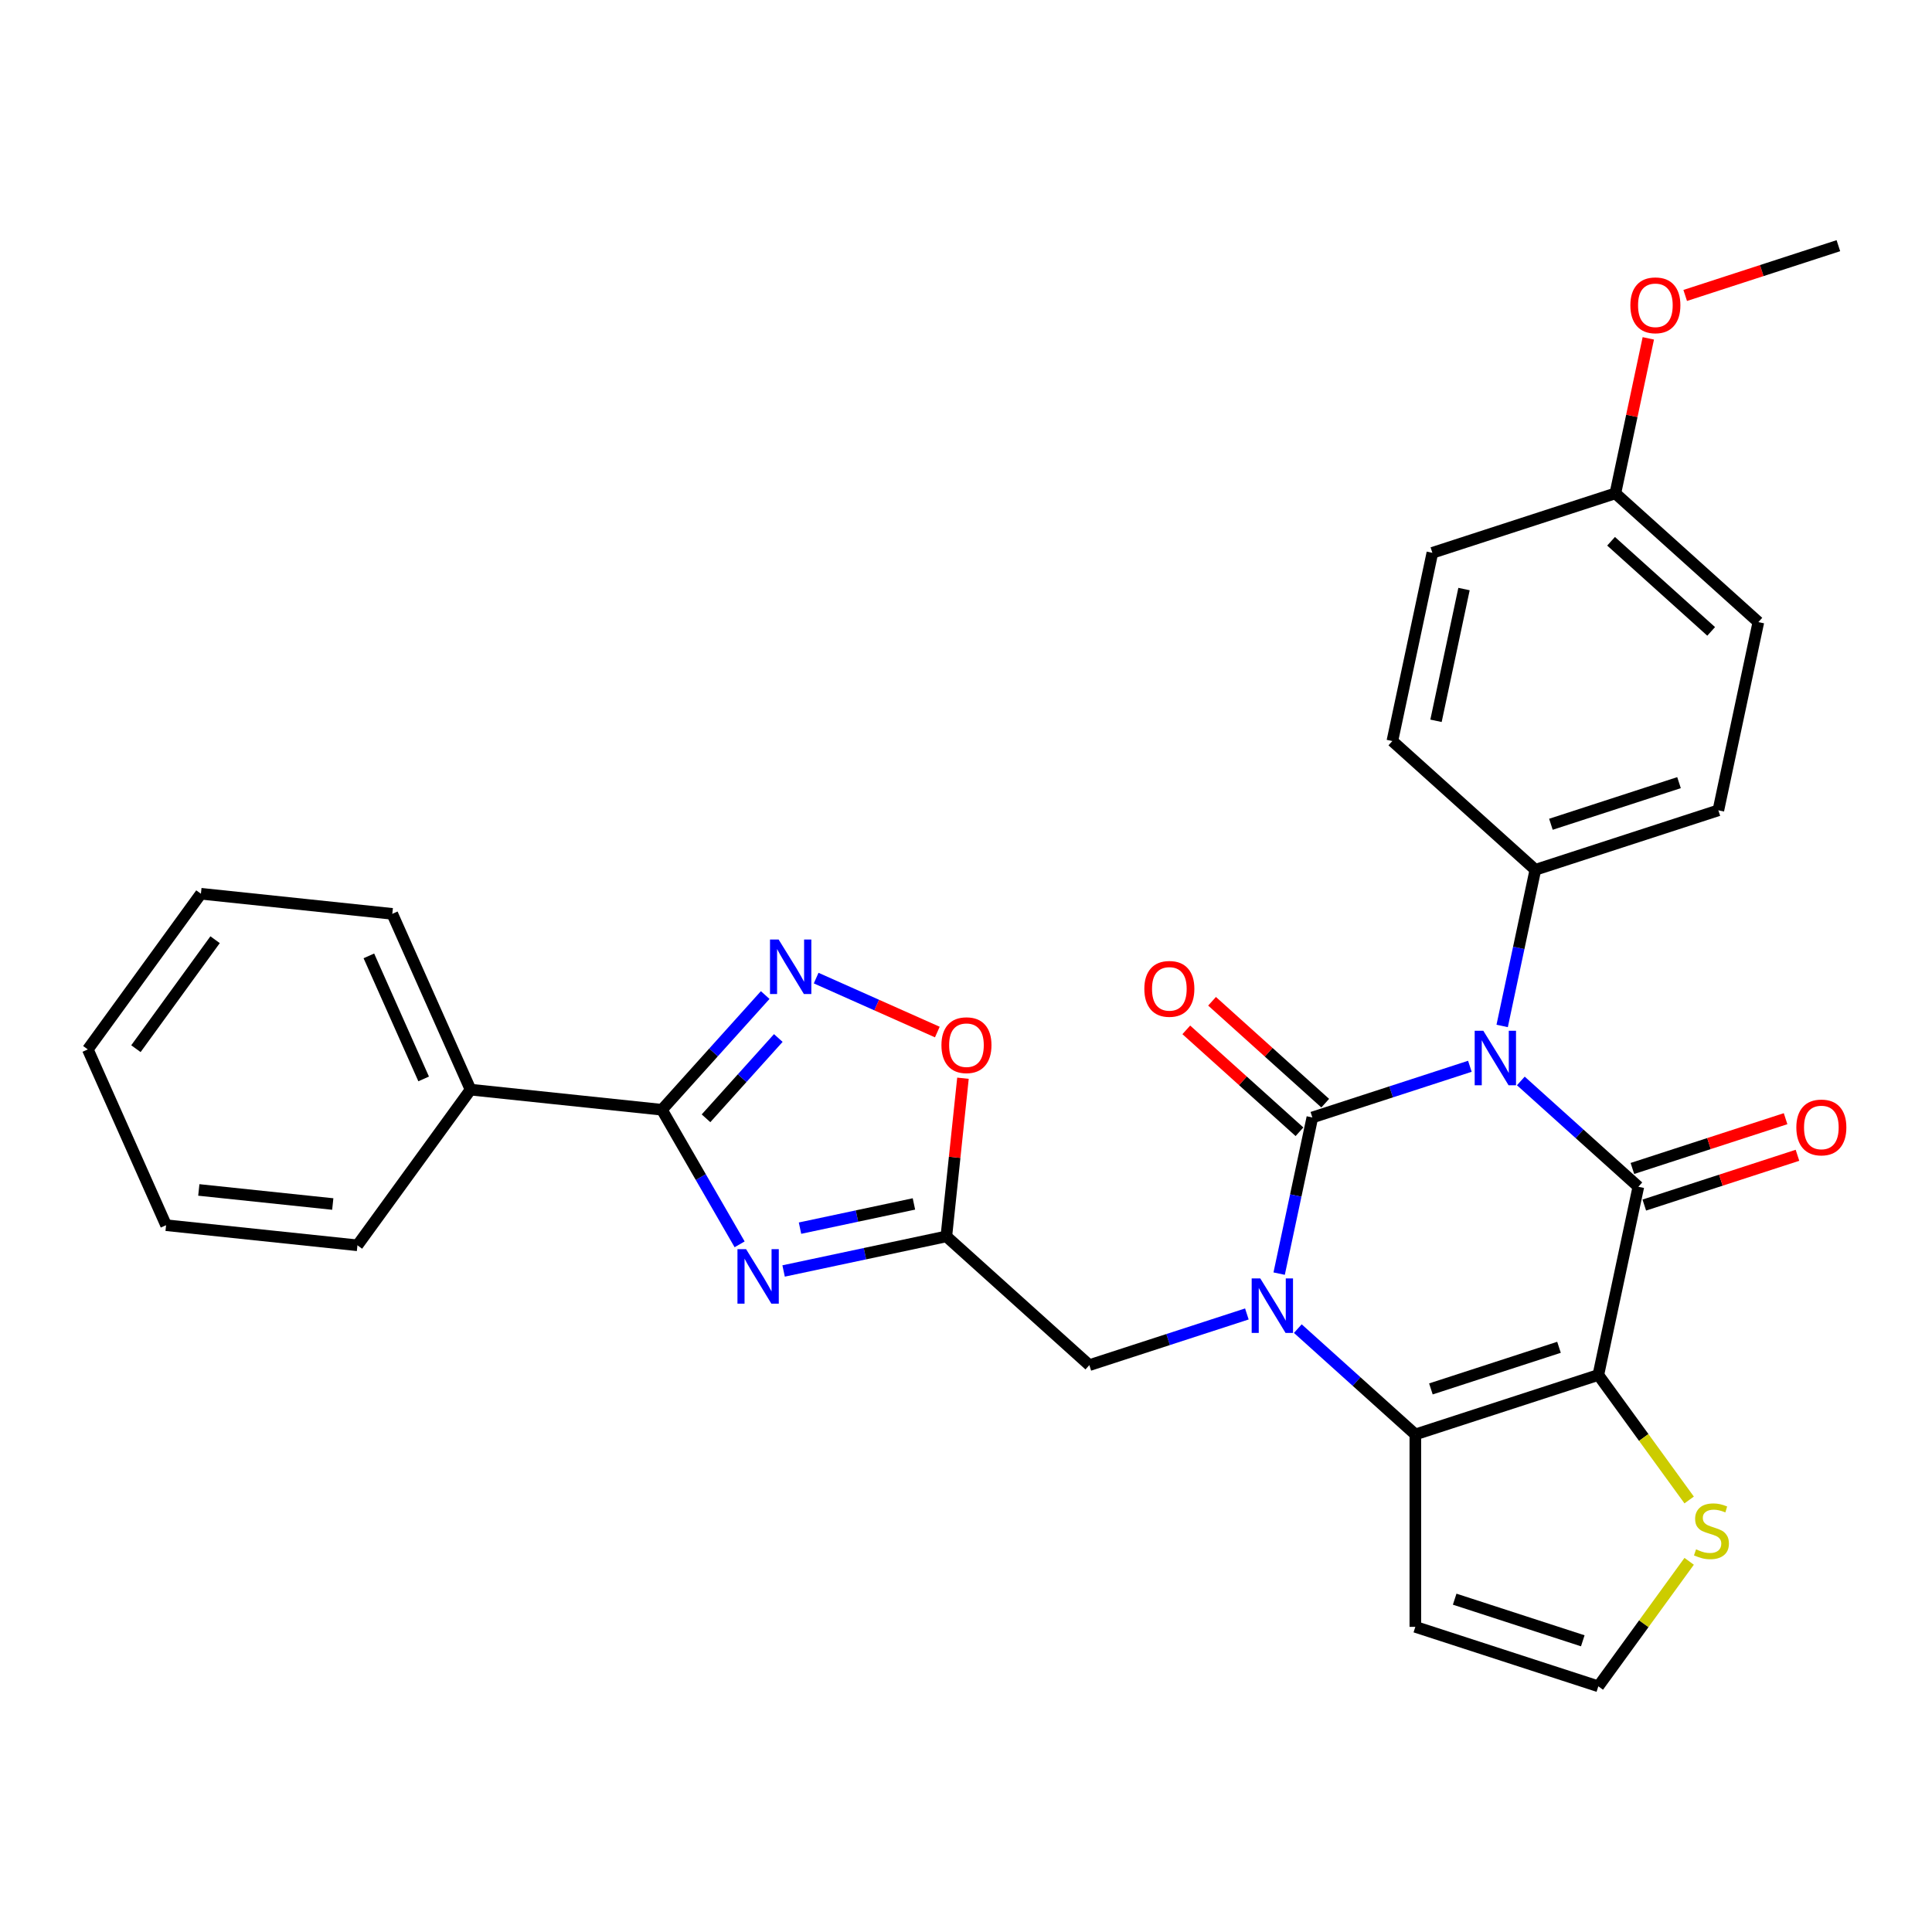 <?xml version='1.0' encoding='iso-8859-1'?>
<svg version='1.1' baseProfile='full'
              xmlns='http://www.w3.org/2000/svg'
                      xmlns:rdkit='http://www.rdkit.org/xml'
                      xmlns:xlink='http://www.w3.org/1999/xlink'
                  xml:space='preserve'
width='1000px' height='1000px' viewBox='0 0 1000 1000'>
<!-- END OF HEADER -->
<rect style='opacity:1.0;fill:#FFFFFF;stroke:none' width='1000' height='1000' x='0' y='0'> </rect>
<path class='bond-0' d='M 760.805,551.906 L 720.037,565.153' style='fill:none;fill-rule:evenodd;stroke:#0000FF;stroke-width:6px;stroke-linecap:butt;stroke-linejoin:miter;stroke-opacity:1' />
<path class='bond-0' d='M 720.037,565.153 L 679.269,578.399' style='fill:none;fill-rule:evenodd;stroke:#000000;stroke-width:6px;stroke-linecap:butt;stroke-linejoin:miter;stroke-opacity:1' />
<path class='bond-2' d='M 787.178,559.495 L 817.592,586.88' style='fill:none;fill-rule:evenodd;stroke:#0000FF;stroke-width:6px;stroke-linecap:butt;stroke-linejoin:miter;stroke-opacity:1' />
<path class='bond-2' d='M 817.592,586.88 L 848.006,614.265' style='fill:none;fill-rule:evenodd;stroke:#000000;stroke-width:6px;stroke-linecap:butt;stroke-linejoin:miter;stroke-opacity:1' />
<path class='bond-12' d='M 777.518,531.029 L 786.108,490.615' style='fill:none;fill-rule:evenodd;stroke:#0000FF;stroke-width:6px;stroke-linecap:butt;stroke-linejoin:miter;stroke-opacity:1' />
<path class='bond-12' d='M 786.108,490.615 L 794.699,450.202' style='fill:none;fill-rule:evenodd;stroke:#000000;stroke-width:6px;stroke-linecap:butt;stroke-linejoin:miter;stroke-opacity:1' />
<path class='bond-1' d='M 679.269,578.399 L 670.679,618.812' style='fill:none;fill-rule:evenodd;stroke:#000000;stroke-width:6px;stroke-linecap:butt;stroke-linejoin:miter;stroke-opacity:1' />
<path class='bond-1' d='M 670.679,618.812 L 662.089,659.226' style='fill:none;fill-rule:evenodd;stroke:#0000FF;stroke-width:6px;stroke-linecap:butt;stroke-linejoin:miter;stroke-opacity:1' />
<path class='bond-14' d='M 685.934,570.997 L 656.645,544.626' style='fill:none;fill-rule:evenodd;stroke:#000000;stroke-width:6px;stroke-linecap:butt;stroke-linejoin:miter;stroke-opacity:1' />
<path class='bond-14' d='M 656.645,544.626 L 627.356,518.254' style='fill:none;fill-rule:evenodd;stroke:#FF0000;stroke-width:6px;stroke-linecap:butt;stroke-linejoin:miter;stroke-opacity:1' />
<path class='bond-14' d='M 672.605,585.8 L 643.316,559.429' style='fill:none;fill-rule:evenodd;stroke:#000000;stroke-width:6px;stroke-linecap:butt;stroke-linejoin:miter;stroke-opacity:1' />
<path class='bond-14' d='M 643.316,559.429 L 614.028,533.057' style='fill:none;fill-rule:evenodd;stroke:#FF0000;stroke-width:6px;stroke-linecap:butt;stroke-linejoin:miter;stroke-opacity:1' />
<path class='bond-11' d='M 645.376,680.103 L 604.608,693.35' style='fill:none;fill-rule:evenodd;stroke:#0000FF;stroke-width:6px;stroke-linecap:butt;stroke-linejoin:miter;stroke-opacity:1' />
<path class='bond-11' d='M 604.608,693.35 L 563.84,706.596' style='fill:none;fill-rule:evenodd;stroke:#000000;stroke-width:6px;stroke-linecap:butt;stroke-linejoin:miter;stroke-opacity:1' />
<path class='bond-31' d='M 671.749,687.692 L 702.163,715.077' style='fill:none;fill-rule:evenodd;stroke:#0000FF;stroke-width:6px;stroke-linecap:butt;stroke-linejoin:miter;stroke-opacity:1' />
<path class='bond-31' d='M 702.163,715.077 L 732.577,742.462' style='fill:none;fill-rule:evenodd;stroke:#000000;stroke-width:6px;stroke-linecap:butt;stroke-linejoin:miter;stroke-opacity:1' />
<path class='bond-3' d='M 848.006,614.265 L 827.299,711.685' style='fill:none;fill-rule:evenodd;stroke:#000000;stroke-width:6px;stroke-linecap:butt;stroke-linejoin:miter;stroke-opacity:1' />
<path class='bond-16' d='M 851.084,623.737 L 890.726,610.857' style='fill:none;fill-rule:evenodd;stroke:#000000;stroke-width:6px;stroke-linecap:butt;stroke-linejoin:miter;stroke-opacity:1' />
<path class='bond-16' d='M 890.726,610.857 L 930.368,597.976' style='fill:none;fill-rule:evenodd;stroke:#FF0000;stroke-width:6px;stroke-linecap:butt;stroke-linejoin:miter;stroke-opacity:1' />
<path class='bond-16' d='M 844.928,604.793 L 884.57,591.912' style='fill:none;fill-rule:evenodd;stroke:#000000;stroke-width:6px;stroke-linecap:butt;stroke-linejoin:miter;stroke-opacity:1' />
<path class='bond-16' d='M 884.57,591.912 L 924.213,579.032' style='fill:none;fill-rule:evenodd;stroke:#FF0000;stroke-width:6px;stroke-linecap:butt;stroke-linejoin:miter;stroke-opacity:1' />
<path class='bond-4' d='M 827.299,711.685 L 732.577,742.462' style='fill:none;fill-rule:evenodd;stroke:#000000;stroke-width:6px;stroke-linecap:butt;stroke-linejoin:miter;stroke-opacity:1' />
<path class='bond-4' d='M 806.935,697.357 L 740.63,718.901' style='fill:none;fill-rule:evenodd;stroke:#000000;stroke-width:6px;stroke-linecap:butt;stroke-linejoin:miter;stroke-opacity:1' />
<path class='bond-10' d='M 827.299,711.685 L 850.803,744.036' style='fill:none;fill-rule:evenodd;stroke:#000000;stroke-width:6px;stroke-linecap:butt;stroke-linejoin:miter;stroke-opacity:1' />
<path class='bond-10' d='M 850.803,744.036 L 874.307,776.386' style='fill:none;fill-rule:evenodd;stroke:#CCCC00;stroke-width:6px;stroke-linecap:butt;stroke-linejoin:miter;stroke-opacity:1' />
<path class='bond-13' d='M 732.577,742.462 L 732.577,842.058' style='fill:none;fill-rule:evenodd;stroke:#000000;stroke-width:6px;stroke-linecap:butt;stroke-linejoin:miter;stroke-opacity:1' />
<path class='bond-5' d='M 405.592,657.857 L 447.709,648.905' style='fill:none;fill-rule:evenodd;stroke:#0000FF;stroke-width:6px;stroke-linecap:butt;stroke-linejoin:miter;stroke-opacity:1' />
<path class='bond-5' d='M 447.709,648.905 L 489.826,639.953' style='fill:none;fill-rule:evenodd;stroke:#000000;stroke-width:6px;stroke-linecap:butt;stroke-linejoin:miter;stroke-opacity:1' />
<path class='bond-5' d='M 414.086,635.688 L 443.567,629.421' style='fill:none;fill-rule:evenodd;stroke:#0000FF;stroke-width:6px;stroke-linecap:butt;stroke-linejoin:miter;stroke-opacity:1' />
<path class='bond-5' d='M 443.567,629.421 L 473.049,623.154' style='fill:none;fill-rule:evenodd;stroke:#000000;stroke-width:6px;stroke-linecap:butt;stroke-linejoin:miter;stroke-opacity:1' />
<path class='bond-6' d='M 382.826,644.067 L 362.716,609.237' style='fill:none;fill-rule:evenodd;stroke:#0000FF;stroke-width:6px;stroke-linecap:butt;stroke-linejoin:miter;stroke-opacity:1' />
<path class='bond-6' d='M 362.716,609.237 L 342.607,574.407' style='fill:none;fill-rule:evenodd;stroke:#000000;stroke-width:6px;stroke-linecap:butt;stroke-linejoin:miter;stroke-opacity:1' />
<path class='bond-17' d='M 342.607,574.407 L 243.556,563.996' style='fill:none;fill-rule:evenodd;stroke:#000000;stroke-width:6px;stroke-linecap:butt;stroke-linejoin:miter;stroke-opacity:1' />
<path class='bond-33' d='M 342.607,574.407 L 369.335,544.722' style='fill:none;fill-rule:evenodd;stroke:#000000;stroke-width:6px;stroke-linecap:butt;stroke-linejoin:miter;stroke-opacity:1' />
<path class='bond-33' d='M 369.335,544.722 L 396.064,515.038' style='fill:none;fill-rule:evenodd;stroke:#0000FF;stroke-width:6px;stroke-linecap:butt;stroke-linejoin:miter;stroke-opacity:1' />
<path class='bond-33' d='M 365.429,578.83 L 384.138,558.051' style='fill:none;fill-rule:evenodd;stroke:#000000;stroke-width:6px;stroke-linecap:butt;stroke-linejoin:miter;stroke-opacity:1' />
<path class='bond-33' d='M 384.138,558.051 L 402.848,537.272' style='fill:none;fill-rule:evenodd;stroke:#0000FF;stroke-width:6px;stroke-linecap:butt;stroke-linejoin:miter;stroke-opacity:1' />
<path class='bond-7' d='M 489.826,639.953 L 563.84,706.596' style='fill:none;fill-rule:evenodd;stroke:#000000;stroke-width:6px;stroke-linecap:butt;stroke-linejoin:miter;stroke-opacity:1' />
<path class='bond-9' d='M 489.826,639.953 L 494.128,599.023' style='fill:none;fill-rule:evenodd;stroke:#000000;stroke-width:6px;stroke-linecap:butt;stroke-linejoin:miter;stroke-opacity:1' />
<path class='bond-9' d='M 494.128,599.023 L 498.429,558.092' style='fill:none;fill-rule:evenodd;stroke:#FF0000;stroke-width:6px;stroke-linecap:butt;stroke-linejoin:miter;stroke-opacity:1' />
<path class='bond-8' d='M 422.437,506.263 L 453.798,520.226' style='fill:none;fill-rule:evenodd;stroke:#0000FF;stroke-width:6px;stroke-linecap:butt;stroke-linejoin:miter;stroke-opacity:1' />
<path class='bond-8' d='M 453.798,520.226 L 485.16,534.189' style='fill:none;fill-rule:evenodd;stroke:#FF0000;stroke-width:6px;stroke-linecap:butt;stroke-linejoin:miter;stroke-opacity:1' />
<path class='bond-15' d='M 874.307,808.134 L 850.803,840.485' style='fill:none;fill-rule:evenodd;stroke:#CCCC00;stroke-width:6px;stroke-linecap:butt;stroke-linejoin:miter;stroke-opacity:1' />
<path class='bond-15' d='M 850.803,840.485 L 827.299,872.835' style='fill:none;fill-rule:evenodd;stroke:#000000;stroke-width:6px;stroke-linecap:butt;stroke-linejoin:miter;stroke-opacity:1' />
<path class='bond-18' d='M 794.699,450.202 L 889.42,419.425' style='fill:none;fill-rule:evenodd;stroke:#000000;stroke-width:6px;stroke-linecap:butt;stroke-linejoin:miter;stroke-opacity:1' />
<path class='bond-18' d='M 802.751,426.641 L 869.057,405.097' style='fill:none;fill-rule:evenodd;stroke:#000000;stroke-width:6px;stroke-linecap:butt;stroke-linejoin:miter;stroke-opacity:1' />
<path class='bond-19' d='M 794.699,450.202 L 720.684,383.559' style='fill:none;fill-rule:evenodd;stroke:#000000;stroke-width:6px;stroke-linecap:butt;stroke-linejoin:miter;stroke-opacity:1' />
<path class='bond-32' d='M 732.577,842.058 L 827.299,872.835' style='fill:none;fill-rule:evenodd;stroke:#000000;stroke-width:6px;stroke-linecap:butt;stroke-linejoin:miter;stroke-opacity:1' />
<path class='bond-32' d='M 752.94,827.731 L 819.246,849.275' style='fill:none;fill-rule:evenodd;stroke:#000000;stroke-width:6px;stroke-linecap:butt;stroke-linejoin:miter;stroke-opacity:1' />
<path class='bond-24' d='M 243.556,563.996 L 203.047,473.01' style='fill:none;fill-rule:evenodd;stroke:#000000;stroke-width:6px;stroke-linecap:butt;stroke-linejoin:miter;stroke-opacity:1' />
<path class='bond-24' d='M 219.283,558.45 L 190.926,494.76' style='fill:none;fill-rule:evenodd;stroke:#000000;stroke-width:6px;stroke-linecap:butt;stroke-linejoin:miter;stroke-opacity:1' />
<path class='bond-25' d='M 243.556,563.996 L 185.015,644.572' style='fill:none;fill-rule:evenodd;stroke:#000000;stroke-width:6px;stroke-linecap:butt;stroke-linejoin:miter;stroke-opacity:1' />
<path class='bond-22' d='M 889.42,419.425 L 910.128,322.005' style='fill:none;fill-rule:evenodd;stroke:#000000;stroke-width:6px;stroke-linecap:butt;stroke-linejoin:miter;stroke-opacity:1' />
<path class='bond-21' d='M 720.684,383.559 L 741.391,286.139' style='fill:none;fill-rule:evenodd;stroke:#000000;stroke-width:6px;stroke-linecap:butt;stroke-linejoin:miter;stroke-opacity:1' />
<path class='bond-21' d='M 743.274,373.087 L 757.769,304.893' style='fill:none;fill-rule:evenodd;stroke:#000000;stroke-width:6px;stroke-linecap:butt;stroke-linejoin:miter;stroke-opacity:1' />
<path class='bond-20' d='M 836.113,255.362 L 741.391,286.139' style='fill:none;fill-rule:evenodd;stroke:#000000;stroke-width:6px;stroke-linecap:butt;stroke-linejoin:miter;stroke-opacity:1' />
<path class='bond-23' d='M 836.113,255.362 L 844.64,215.247' style='fill:none;fill-rule:evenodd;stroke:#000000;stroke-width:6px;stroke-linecap:butt;stroke-linejoin:miter;stroke-opacity:1' />
<path class='bond-23' d='M 844.64,215.247 L 853.166,175.132' style='fill:none;fill-rule:evenodd;stroke:#FF0000;stroke-width:6px;stroke-linecap:butt;stroke-linejoin:miter;stroke-opacity:1' />
<path class='bond-30' d='M 836.113,255.362 L 910.128,322.005' style='fill:none;fill-rule:evenodd;stroke:#000000;stroke-width:6px;stroke-linecap:butt;stroke-linejoin:miter;stroke-opacity:1' />
<path class='bond-30' d='M 833.887,280.161 L 885.697,326.811' style='fill:none;fill-rule:evenodd;stroke:#000000;stroke-width:6px;stroke-linecap:butt;stroke-linejoin:miter;stroke-opacity:1' />
<path class='bond-26' d='M 872.258,152.926 L 911.9,140.045' style='fill:none;fill-rule:evenodd;stroke:#FF0000;stroke-width:6px;stroke-linecap:butt;stroke-linejoin:miter;stroke-opacity:1' />
<path class='bond-26' d='M 911.9,140.045 L 951.542,127.165' style='fill:none;fill-rule:evenodd;stroke:#000000;stroke-width:6px;stroke-linecap:butt;stroke-linejoin:miter;stroke-opacity:1' />
<path class='bond-27' d='M 203.047,473.01 L 103.996,462.6' style='fill:none;fill-rule:evenodd;stroke:#000000;stroke-width:6px;stroke-linecap:butt;stroke-linejoin:miter;stroke-opacity:1' />
<path class='bond-28' d='M 185.015,644.572 L 85.964,634.161' style='fill:none;fill-rule:evenodd;stroke:#000000;stroke-width:6px;stroke-linecap:butt;stroke-linejoin:miter;stroke-opacity:1' />
<path class='bond-28' d='M 172.239,623.2 L 102.904,615.912' style='fill:none;fill-rule:evenodd;stroke:#000000;stroke-width:6px;stroke-linecap:butt;stroke-linejoin:miter;stroke-opacity:1' />
<path class='bond-34' d='M 103.996,462.6 L 45.455,543.175' style='fill:none;fill-rule:evenodd;stroke:#000000;stroke-width:6px;stroke-linecap:butt;stroke-linejoin:miter;stroke-opacity:1' />
<path class='bond-34' d='M 111.33,486.394 L 70.351,542.797' style='fill:none;fill-rule:evenodd;stroke:#000000;stroke-width:6px;stroke-linecap:butt;stroke-linejoin:miter;stroke-opacity:1' />
<path class='bond-29' d='M 85.964,634.161 L 45.455,543.175' style='fill:none;fill-rule:evenodd;stroke:#000000;stroke-width:6px;stroke-linecap:butt;stroke-linejoin:miter;stroke-opacity:1' />
<path  class='atom-0' d='M 767.757 533.519
L 776.999 548.458
Q 777.915 549.932, 779.389 552.602
Q 780.863 555.271, 780.943 555.43
L 780.943 533.519
L 784.688 533.519
L 784.688 561.725
L 780.824 561.725
L 770.904 545.391
Q 769.748 543.479, 768.513 541.287
Q 767.318 539.096, 766.96 538.419
L 766.96 561.725
L 763.295 561.725
L 763.295 533.519
L 767.757 533.519
' fill='#0000FF'/>
<path  class='atom-2' d='M 652.327 661.716
L 661.57 676.656
Q 662.486 678.13, 663.96 680.799
Q 665.434 683.468, 665.514 683.627
L 665.514 661.716
L 669.259 661.716
L 669.259 689.922
L 665.394 689.922
L 655.475 673.588
Q 654.319 671.676, 653.084 669.485
Q 651.889 667.293, 651.531 666.616
L 651.531 689.922
L 647.865 689.922
L 647.865 661.716
L 652.327 661.716
' fill='#0000FF'/>
<path  class='atom-6' d='M 386.171 646.557
L 395.413 661.497
Q 396.33 662.971, 397.804 665.64
Q 399.278 668.309, 399.357 668.468
L 399.357 646.557
L 403.102 646.557
L 403.102 674.763
L 399.238 674.763
L 389.318 658.429
Q 388.163 656.517, 386.928 654.326
Q 385.733 652.135, 385.374 651.457
L 385.374 674.763
L 381.709 674.763
L 381.709 646.557
L 386.171 646.557
' fill='#0000FF'/>
<path  class='atom-9' d='M 403.016 486.29
L 412.258 501.229
Q 413.174 502.703, 414.648 505.372
Q 416.122 508.041, 416.202 508.201
L 416.202 486.29
L 419.947 486.29
L 419.947 514.495
L 416.083 514.495
L 406.163 498.161
Q 405.007 496.249, 403.772 494.058
Q 402.577 491.867, 402.219 491.19
L 402.219 514.495
L 398.554 514.495
L 398.554 486.29
L 403.016 486.29
' fill='#0000FF'/>
<path  class='atom-10' d='M 487.289 540.982
Q 487.289 534.209, 490.635 530.424
Q 493.982 526.64, 500.236 526.64
Q 506.491 526.64, 509.837 530.424
Q 513.184 534.209, 513.184 540.982
Q 513.184 547.834, 509.797 551.738
Q 506.411 555.602, 500.236 555.602
Q 494.021 555.602, 490.635 551.738
Q 487.289 547.874, 487.289 540.982
M 500.236 552.415
Q 504.539 552.415, 506.849 549.547
Q 509.2 546.639, 509.2 540.982
Q 509.2 535.444, 506.849 532.655
Q 504.539 529.827, 500.236 529.827
Q 495.934 529.827, 493.583 532.616
Q 491.273 535.404, 491.273 540.982
Q 491.273 546.679, 493.583 549.547
Q 495.934 552.415, 500.236 552.415
' fill='#FF0000'/>
<path  class='atom-11' d='M 877.872 801.941
Q 878.191 802.061, 879.506 802.618
Q 880.82 803.176, 882.254 803.535
Q 883.729 803.853, 885.163 803.853
Q 887.832 803.853, 889.386 802.578
Q 890.939 801.264, 890.939 798.993
Q 890.939 797.439, 890.143 796.483
Q 889.386 795.527, 888.19 795.009
Q 886.995 794.491, 885.003 793.894
Q 882.494 793.137, 880.98 792.42
Q 879.506 791.702, 878.43 790.189
Q 877.394 788.675, 877.394 786.125
Q 877.394 782.579, 879.784 780.388
Q 882.215 778.197, 886.995 778.197
Q 890.262 778.197, 893.967 779.751
L 893.051 782.818
Q 889.664 781.424, 887.115 781.424
Q 884.366 781.424, 882.852 782.579
Q 881.338 783.695, 881.378 785.647
Q 881.378 787.161, 882.135 788.077
Q 882.932 788.993, 884.047 789.511
Q 885.203 790.029, 887.115 790.627
Q 889.664 791.424, 891.178 792.22
Q 892.692 793.017, 893.768 794.651
Q 894.883 796.244, 894.883 798.993
Q 894.883 802.897, 892.254 805.009
Q 889.664 807.08, 885.322 807.08
Q 882.812 807.08, 880.9 806.522
Q 879.028 806.005, 876.797 805.088
L 877.872 801.941
' fill='#CCCC00'/>
<path  class='atom-15' d='M 592.307 511.835
Q 592.307 505.063, 595.654 501.278
Q 599 497.494, 605.255 497.494
Q 611.509 497.494, 614.856 501.278
Q 618.202 505.063, 618.202 511.835
Q 618.202 518.688, 614.816 522.592
Q 611.43 526.456, 605.255 526.456
Q 599.04 526.456, 595.654 522.592
Q 592.307 518.728, 592.307 511.835
M 605.255 523.269
Q 609.557 523.269, 611.868 520.401
Q 614.218 517.493, 614.218 511.835
Q 614.218 506.298, 611.868 503.509
Q 609.557 500.681, 605.255 500.681
Q 600.952 500.681, 598.602 503.469
Q 596.291 506.258, 596.291 511.835
Q 596.291 517.532, 598.602 520.401
Q 600.952 523.269, 605.255 523.269
' fill='#FF0000'/>
<path  class='atom-17' d='M 929.78 583.568
Q 929.78 576.795, 933.127 573.01
Q 936.473 569.226, 942.728 569.226
Q 948.982 569.226, 952.329 573.01
Q 955.675 576.795, 955.675 583.568
Q 955.675 590.42, 952.289 594.324
Q 948.903 598.188, 942.728 598.188
Q 936.513 598.188, 933.127 594.324
Q 929.78 590.46, 929.78 583.568
M 942.728 595.001
Q 947.03 595.001, 949.341 592.133
Q 951.691 589.225, 951.691 583.568
Q 951.691 578.03, 949.341 575.241
Q 947.03 572.413, 942.728 572.413
Q 938.425 572.413, 936.075 575.201
Q 933.764 577.99, 933.764 583.568
Q 933.764 589.264, 936.075 592.133
Q 938.425 595.001, 942.728 595.001
' fill='#FF0000'/>
<path  class='atom-24' d='M 843.873 158.021
Q 843.873 151.249, 847.219 147.464
Q 850.566 143.679, 856.82 143.679
Q 863.075 143.679, 866.421 147.464
Q 869.768 151.249, 869.768 158.021
Q 869.768 164.873, 866.382 168.778
Q 862.995 172.642, 856.82 172.642
Q 850.606 172.642, 847.219 168.778
Q 843.873 164.913, 843.873 158.021
M 856.82 169.455
Q 861.123 169.455, 863.434 166.587
Q 865.784 163.678, 865.784 158.021
Q 865.784 152.484, 863.434 149.695
Q 861.123 146.866, 856.82 146.866
Q 852.518 146.866, 850.167 149.655
Q 847.857 152.444, 847.857 158.021
Q 847.857 163.718, 850.167 166.587
Q 852.518 169.455, 856.82 169.455
' fill='#FF0000'/>
</svg>
